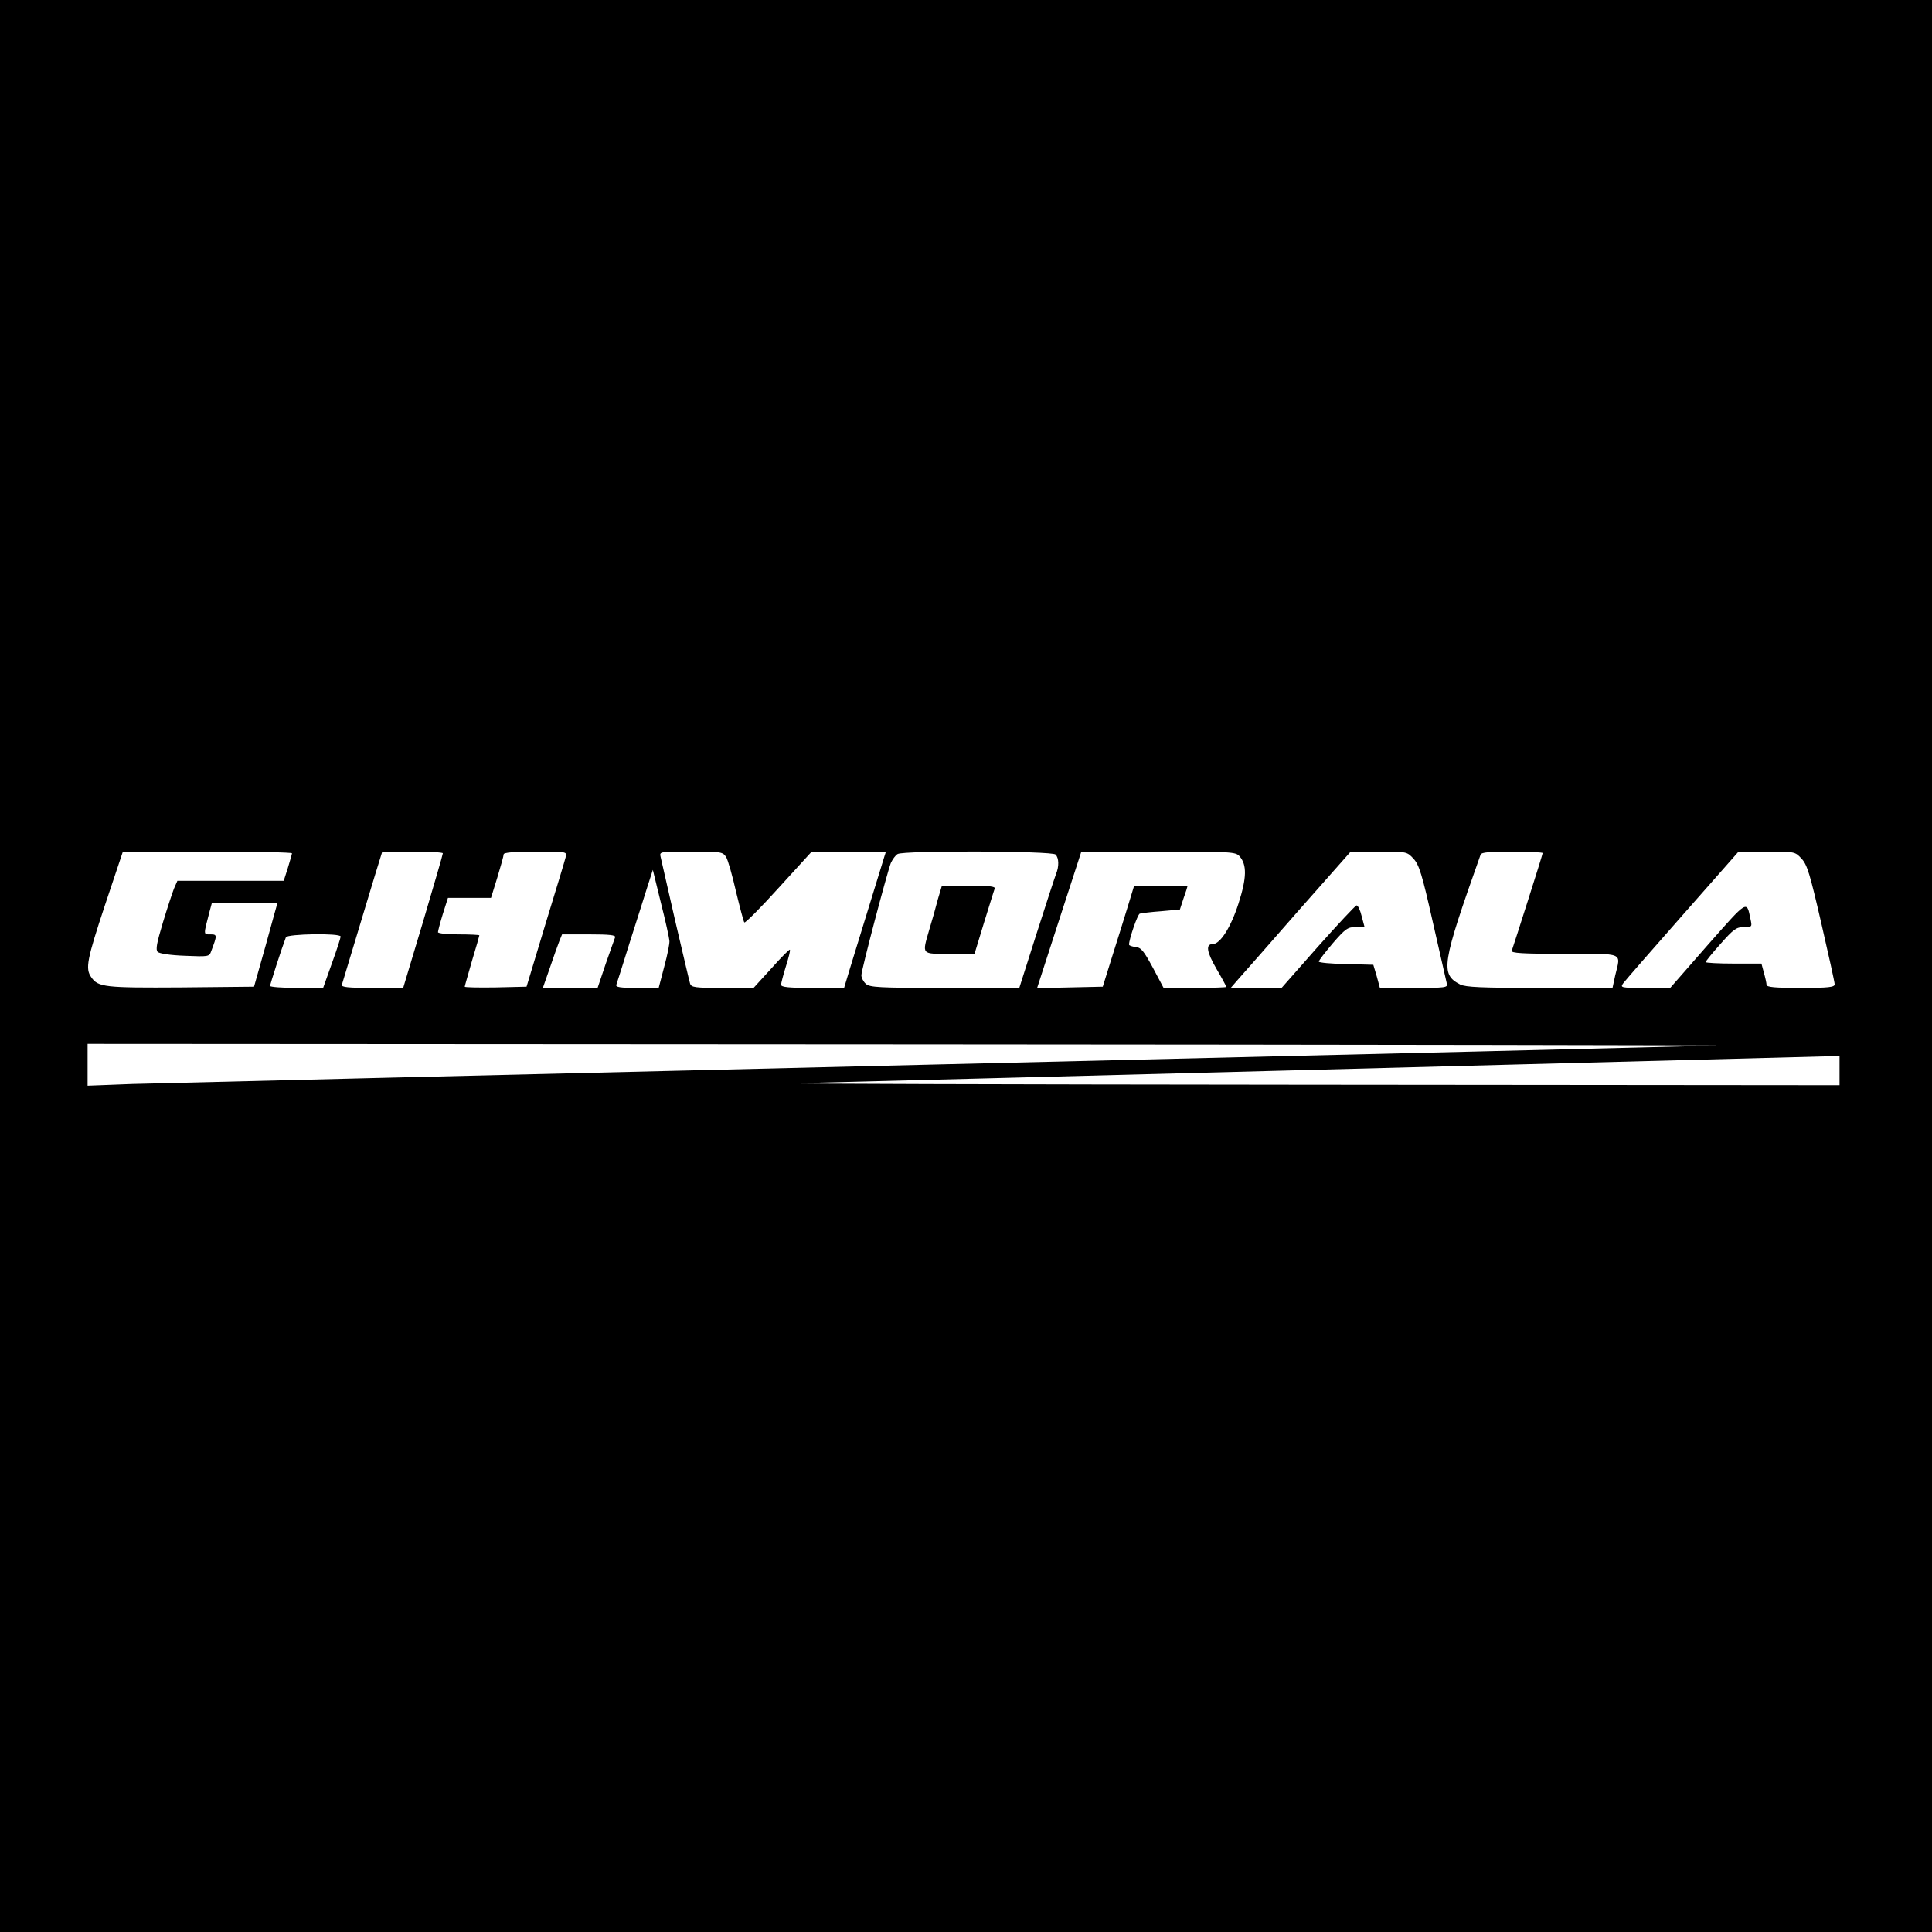 <svg xmlns="http://www.w3.org/2000/svg" width="1058.667" height="1058.667" version="1.0" viewBox="0 0 794 794"><path d="M0 397v397h794V0H0zm120-46.3c0 .3-.8 3-1.7 6l-1.7 5.3H72.9l-1.4 3.2c-.7 1.8-2.8 8.1-4.6 14.1-2.5 8.3-3 11-2.1 11.9.7.7 5.3 1.4 11.2 1.6 9.7.4 10 .4 10.8-1.9 2.5-6.6 2.5-6.9-.3-6.9-3 0-2.9.4-.4-9.3l1-3.7h13.4c7.4 0 13.5.1 13.5.2-.1.2-2.2 7.9-4.8 17.3l-4.8 17-29.9.3c-31.5.2-34.2-.1-37-4.2-2.5-3.5-1.8-7.2 5.7-29.8l7.3-21.8h34.7c19.2 0 34.8.3 34.8.7m62 0c0 .5-3.7 13.1-8.1 28l-8.2 27.3h-12.8c-9.8 0-12.7-.3-12.4-1.3.2-.6 2.7-8.9 5.5-18.2 2.8-9.4 6.5-21.4 8.1-26.8l3-9.7h12.4c6.9 0 12.5.3 12.5.7m50.5 1.5c-.3 1.3-4.1 13.8-8.4 27.8l-7.7 25.5-12.7.3c-7 .1-12.7 0-12.7-.3s1.4-5.1 3-10.7c1.7-5.5 3-10.2 3-10.4s-3.8-.4-8.5-.4-8.5-.4-8.5-.9.9-3.9 2-7.5l2.1-6.6h17.7l2.6-8.4c1.4-4.6 2.6-8.9 2.6-9.5 0-.7 4.2-1.1 13-1.1 13 0 13 0 12.5 2.2m65.9 0c.8 1.3 2.6 7.7 4.1 14.3 1.6 6.6 3.1 12.3 3.4 12.6.3.4 6.7-6 14.1-14.2l13.5-14.8 15.3-.1h15.3l-.7 2.2c-.8 2.7-10.4 33.9-14 45.5l-2.5 8.3h-13c-9.7 0-12.9-.3-12.9-1.3 0-.6.9-4.1 2-7.6s1.9-6.6 1.6-6.8c-.2-.2-3.6 3.2-7.6 7.7l-7.3 8h-12.8c-11.3 0-12.8-.2-13.3-1.8-.3-.9-3-12.5-6.1-25.7-3-13.2-5.7-25-6-26.3-.5-2.2-.5-2.2 12.5-2.2 12.3 0 13 .1 14.4 2.2m135.4-1c1.4 1.4 1.5 4.9.2 8-.5 1.3-4.1 12.3-8 24.5l-7.1 22.3h-30.6c-27.1 0-30.9-.2-32.5-1.7-1-.9-1.8-2.5-1.8-3.5 0-2.2 10.5-41.9 12.1-46.1.7-1.5 1.9-3.2 2.8-3.7 2.5-1.5 63.4-1.3 64.9.2m75.6.7c3.1 3.5 3 8.8-.4 19.4-3.1 9.7-7.5 16.7-10.6 16.7-3 0-2.5 3.2 1.5 10.1 2.3 3.9 4.1 7.3 4.1 7.5s-5.8.4-12.9.4h-12.9l-4.4-8.3c-3.7-6.8-4.8-8.3-7.1-8.5-1.5-.2-2.7-.6-2.7-1 0-2.2 3.5-12.4 4.4-12.7.6-.2 4.6-.7 8.8-1l7.7-.7 1.5-4.6c.9-2.5 1.6-4.7 1.6-4.9s-4.9-.3-10.9-.3h-11l-2.5 8.2c-1.4 4.6-4.3 13.9-6.5 20.8l-3.9 12.5-13.5.3-13.5.3 9.1-28.1 9.1-28H476c30 0 31.8.1 33.4 1.9m71.5 1c2.3 2.5 3.5 6.2 8 26.3 2.9 12.8 5.5 24.1 5.7 25 .5 1.7-.6 1.8-13.5 1.8h-14l-1.3-4.8-1.4-4.7-11.2-.3c-6.2-.1-11.2-.6-11.2-1 0-.5 2.6-3.8 5.7-7.5 5.2-6 6.2-6.7 9.4-6.7h3.7l-1.2-4.5c-.6-2.5-1.5-4.4-2.1-4.4-.5.1-7.7 7.8-15.9 17L526.7 406h-20.9l3.3-3.8c1.8-2 12.9-14.6 24.6-28l21.4-24.2h11.6c11.4 0 11.5 0 14.2 2.9m53.1-2.3c0 .6-11.7 37.3-12.7 40.1-.4 1 4.3 1.3 21.6 1.3 25.1 0 23.2-.8 20.9 8.9l-1.1 5.1h-29.9c-24 0-30.4-.3-32.7-1.4-8.3-4.3-7.6-8.3 8.4-53.4.3-.9 3.8-1.2 13-1.2 6.9 0 12.5.3 12.5.6m106.3 2.2c2.4 2.5 3.5 6.2 8.2 26.6 3 13 5.5 24.3 5.5 25.1 0 1.2-2.4 1.5-14 1.5-10.5 0-14-.3-14-1.3 0-.6-.5-2.9-1.1-5l-1-3.7h-11.4c-6.3 0-11.5-.3-11.5-.6 0-.4 2.7-3.7 6.1-7.5 5.3-6 6.5-6.9 9.6-6.9 3.4 0 3.4-.1 2.7-3.3-1.6-7.7-1-8.1-17.5 10.6l-15.4 17.6-10.4.1c-10 0-10.3-.1-9-1.9.8-1.1 11.8-13.7 24.4-28l23-26.1h11.6c11.4 0 11.6 0 14.2 2.8m-465.2 33.7c.2 1.1-.8 5.9-2.1 10.7l-2.3 8.8h-9c-6.7 0-8.8-.3-8.4-1.3.2-.6 2.8-8.6 5.6-17.7 2.9-9.1 6.2-19.4 7.3-23l2.1-6.5 3.3 13.5c1.9 7.4 3.4 14.4 3.5 15.5M140 384.9c0 .5-1.6 5.5-3.6 11l-3.6 10.1h-10.9c-6 0-10.9-.4-10.9-.8 0-.7 4.7-15.3 6.5-20 .5-1.4 22.5-1.8 22.5-.3m112.8.3c-.3.7-2 5.7-3.9 11l-3.3 9.8h-22.5l2.9-8.3c1.5-4.5 3.3-9.4 3.9-11l1.1-2.7h11.1c8.5 0 11 .3 10.7 1.2m452.7 44.5c-5.5.2-150.2 3.7-321.5 7.8s-319.7 7.7-329.7 8l-18.3.7V429l339.8.2c186.8.1 335.2.4 329.7.5M756 440v6l-221.7-.2c-122-.1-215.5-.4-207.8-.6 17.9-.4 419.6-10.9 425.3-11.1l4.2-.1z"/><path d="M385.4 369.7c-.8 3.2-2.4 8.8-3.5 12.4-3 10.4-3.4 9.9 8.4 9.9h10.2l3.9-12.8c2.2-7 4.1-13.3 4.4-14 .3-.9-2.2-1.2-10.7-1.2h-11z"/></svg>